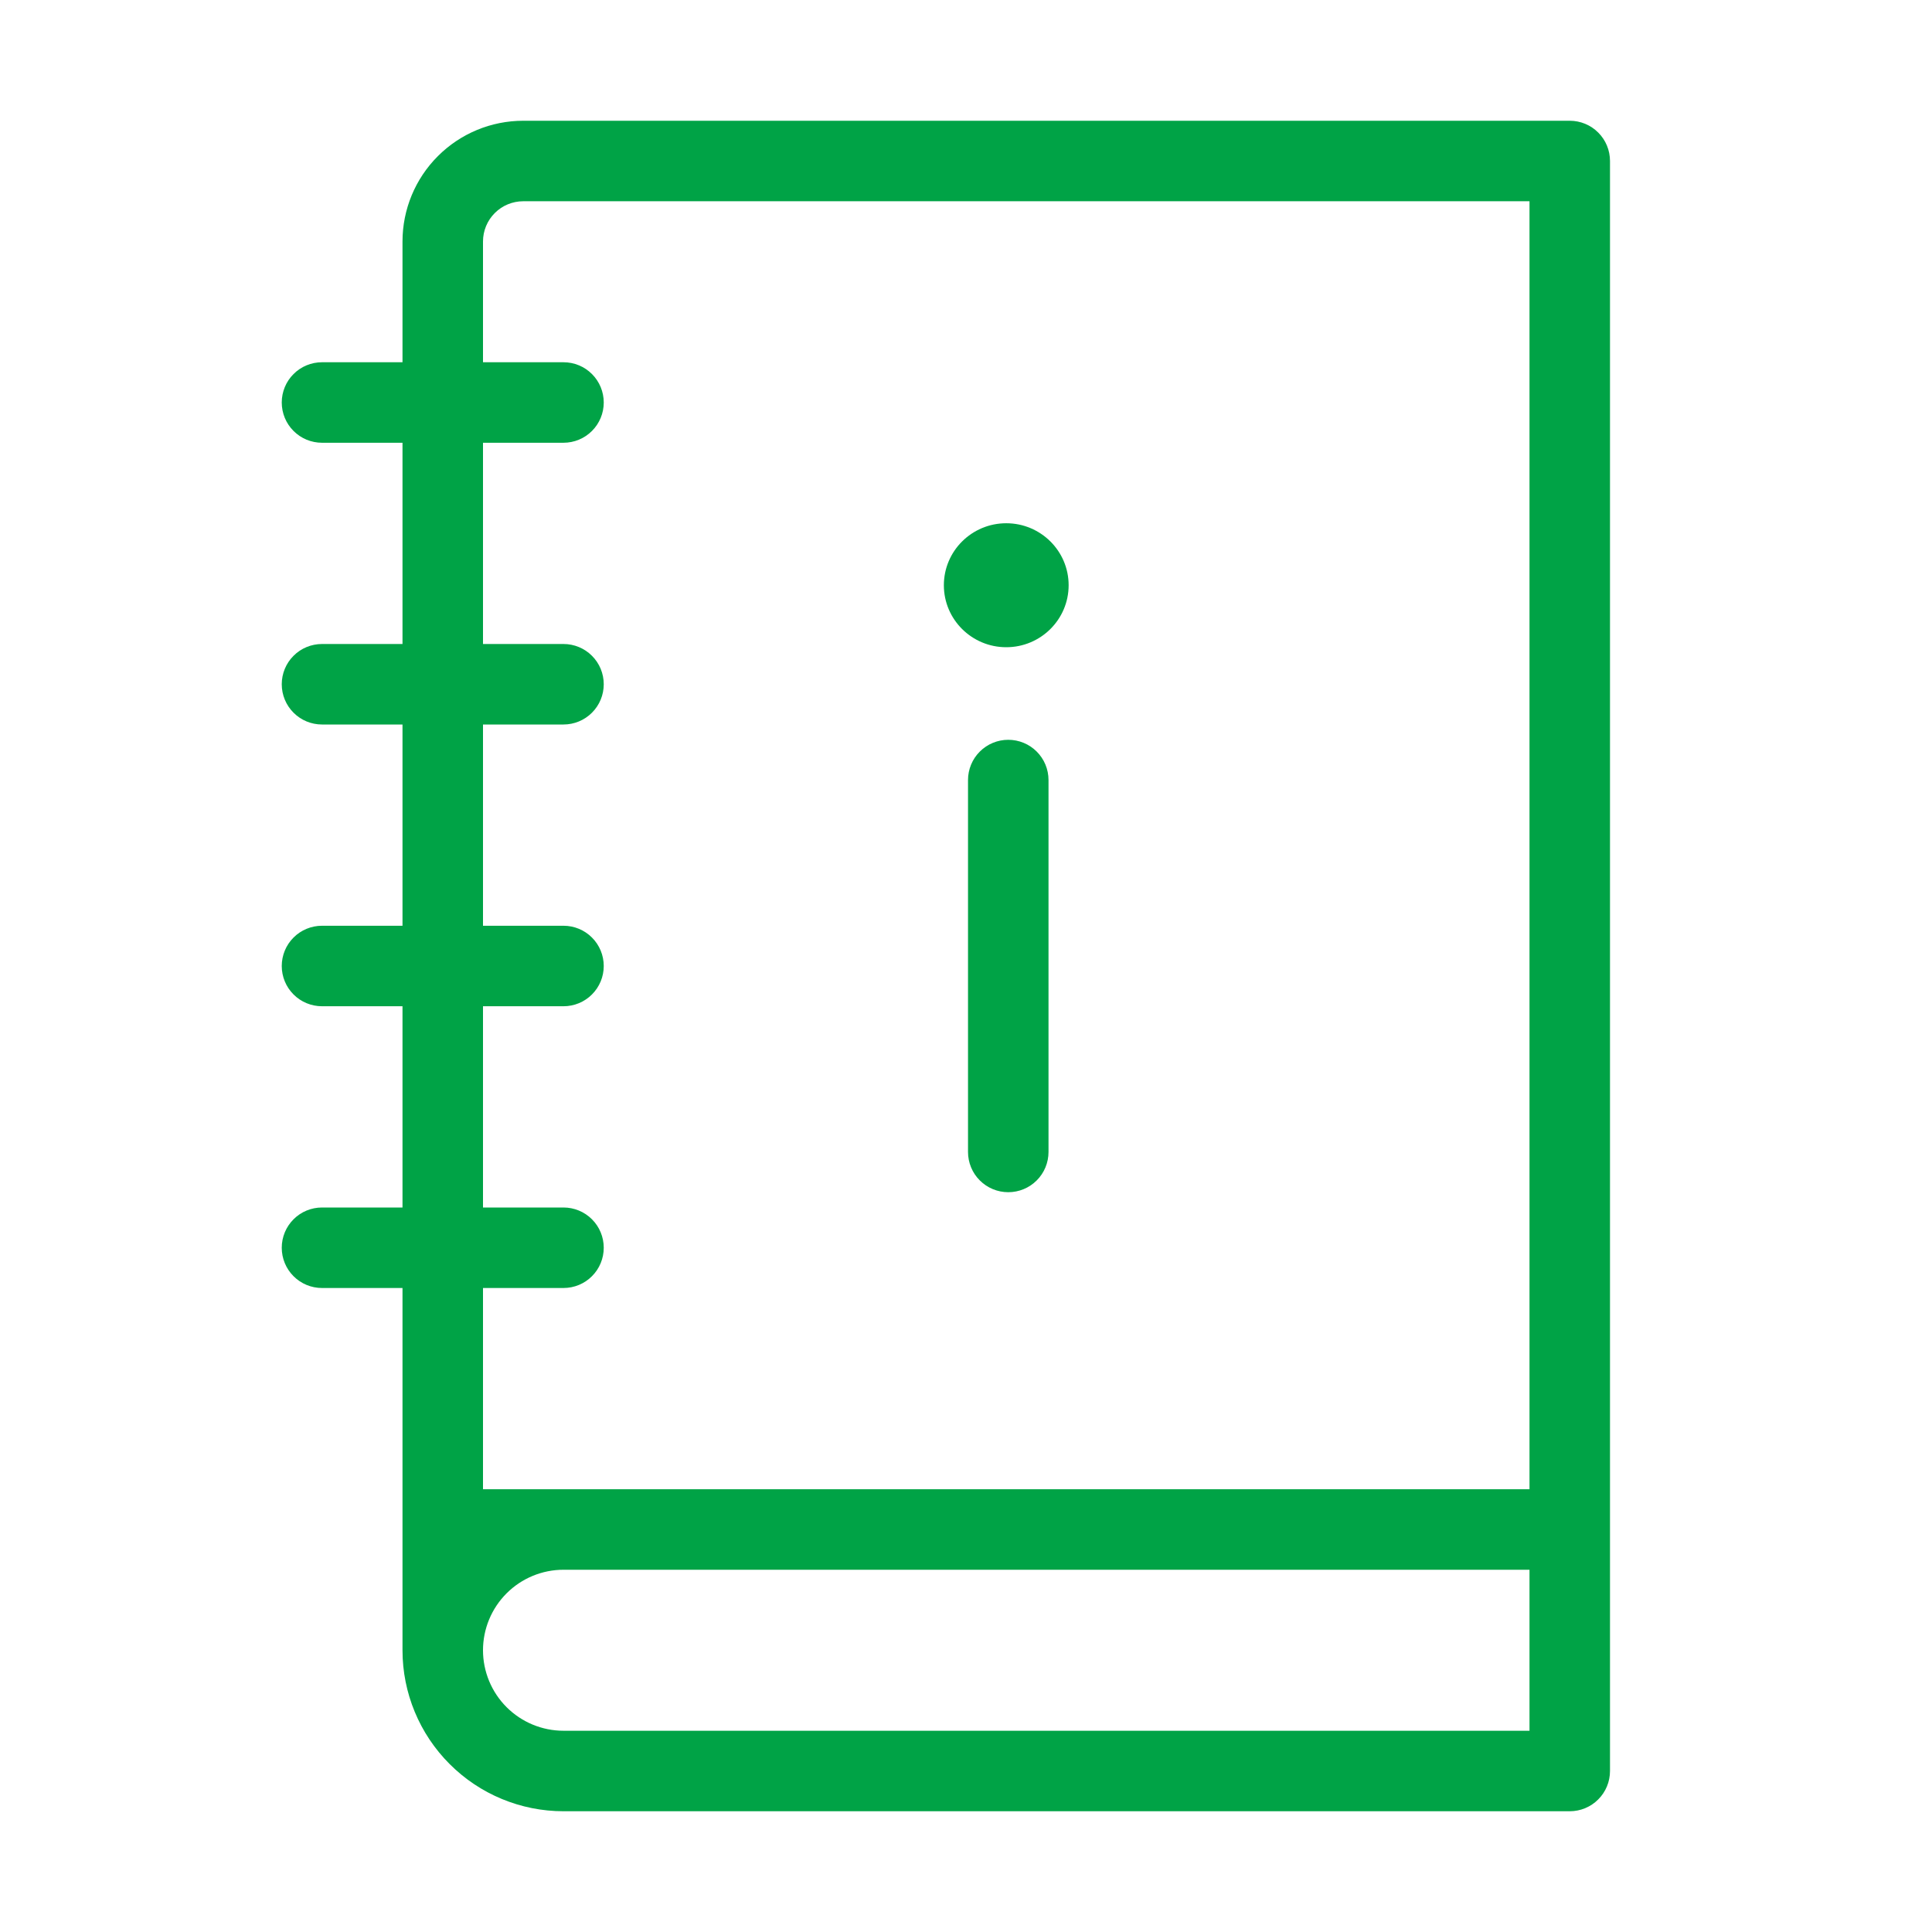 <svg width="48" height="48" viewBox="0 0 48 48" fill="none" xmlns="http://www.w3.org/2000/svg">
<path d="M25.05 18.38C24.785 18.38 24.53 18.485 24.343 18.673C24.155 18.86 24.05 19.115 24.05 19.38V28.62C24.05 28.885 24.155 29.14 24.343 29.327C24.53 29.515 24.785 29.62 25.05 29.62C25.315 29.62 25.57 29.515 25.757 29.327C25.945 29.14 26.05 28.885 26.05 28.62V19.38C26.05 19.115 25.945 18.86 25.757 18.673C25.57 18.485 25.315 18.38 25.05 18.38Z" fill="#00A346"/>
<path d="M25 16.08C25.856 16.08 26.55 15.39 26.55 14.54C26.55 13.69 25.856 13 25 13C24.144 13 23.45 13.69 23.45 14.54C23.45 15.39 24.144 16.08 25 16.08Z" fill="#00A346"/>
<path d="M39 3H13C12.204 3 11.441 3.316 10.879 3.879C10.316 4.441 10 5.204 10 6V9H8C7.735 9 7.48 9.105 7.293 9.293C7.105 9.48 7 9.735 7 10C7 10.265 7.105 10.52 7.293 10.707C7.48 10.895 7.735 11 8 11H10V16H8C7.735 16 7.48 16.105 7.293 16.293C7.105 16.48 7 16.735 7 17C7 17.265 7.105 17.52 7.293 17.707C7.48 17.895 7.735 18 8 18H10V23H8C7.735 23 7.48 23.105 7.293 23.293C7.105 23.48 7 23.735 7 24C7 24.265 7.105 24.52 7.293 24.707C7.48 24.895 7.735 25 8 25H10V30H8C7.735 30 7.48 30.105 7.293 30.293C7.105 30.48 7 30.735 7 31C7 31.265 7.105 31.52 7.293 31.707C7.48 31.895 7.735 32 8 32H10V41C10 42.061 10.421 43.078 11.172 43.828C11.922 44.579 12.939 45 14 45H39C39.265 45 39.52 44.895 39.707 44.707C39.895 44.52 40 44.265 40 44V4C40 3.735 39.895 3.48 39.707 3.293C39.52 3.105 39.265 3 39 3ZM14 30H12V25H14C14.265 25 14.52 24.895 14.707 24.707C14.895 24.52 15 24.265 15 24C15 23.735 14.895 23.48 14.707 23.293C14.52 23.105 14.265 23 14 23H12V18H14C14.265 18 14.52 17.895 14.707 17.707C14.895 17.52 15 17.265 15 17C15 16.735 14.895 16.48 14.707 16.293C14.52 16.105 14.265 16 14 16H12V11H14C14.265 11 14.52 10.895 14.707 10.707C14.895 10.52 15 10.265 15 10C15 9.735 14.895 9.48 14.707 9.293C14.52 9.105 14.265 9 14 9H12V6C12 5.735 12.105 5.48 12.293 5.293C12.48 5.105 12.735 5 13 5H38V37H12V32H14C14.265 32 14.52 31.895 14.707 31.707C14.895 31.52 15 31.265 15 31C15 30.735 14.895 30.48 14.707 30.293C14.52 30.105 14.265 30 14 30ZM12 41C12 40.47 12.211 39.961 12.586 39.586C12.961 39.211 13.47 39 14 39H38V43H14C13.47 43 12.961 42.789 12.586 42.414C12.211 42.039 12 41.53 12 41Z" fill="#00A346"/>
</svg>
